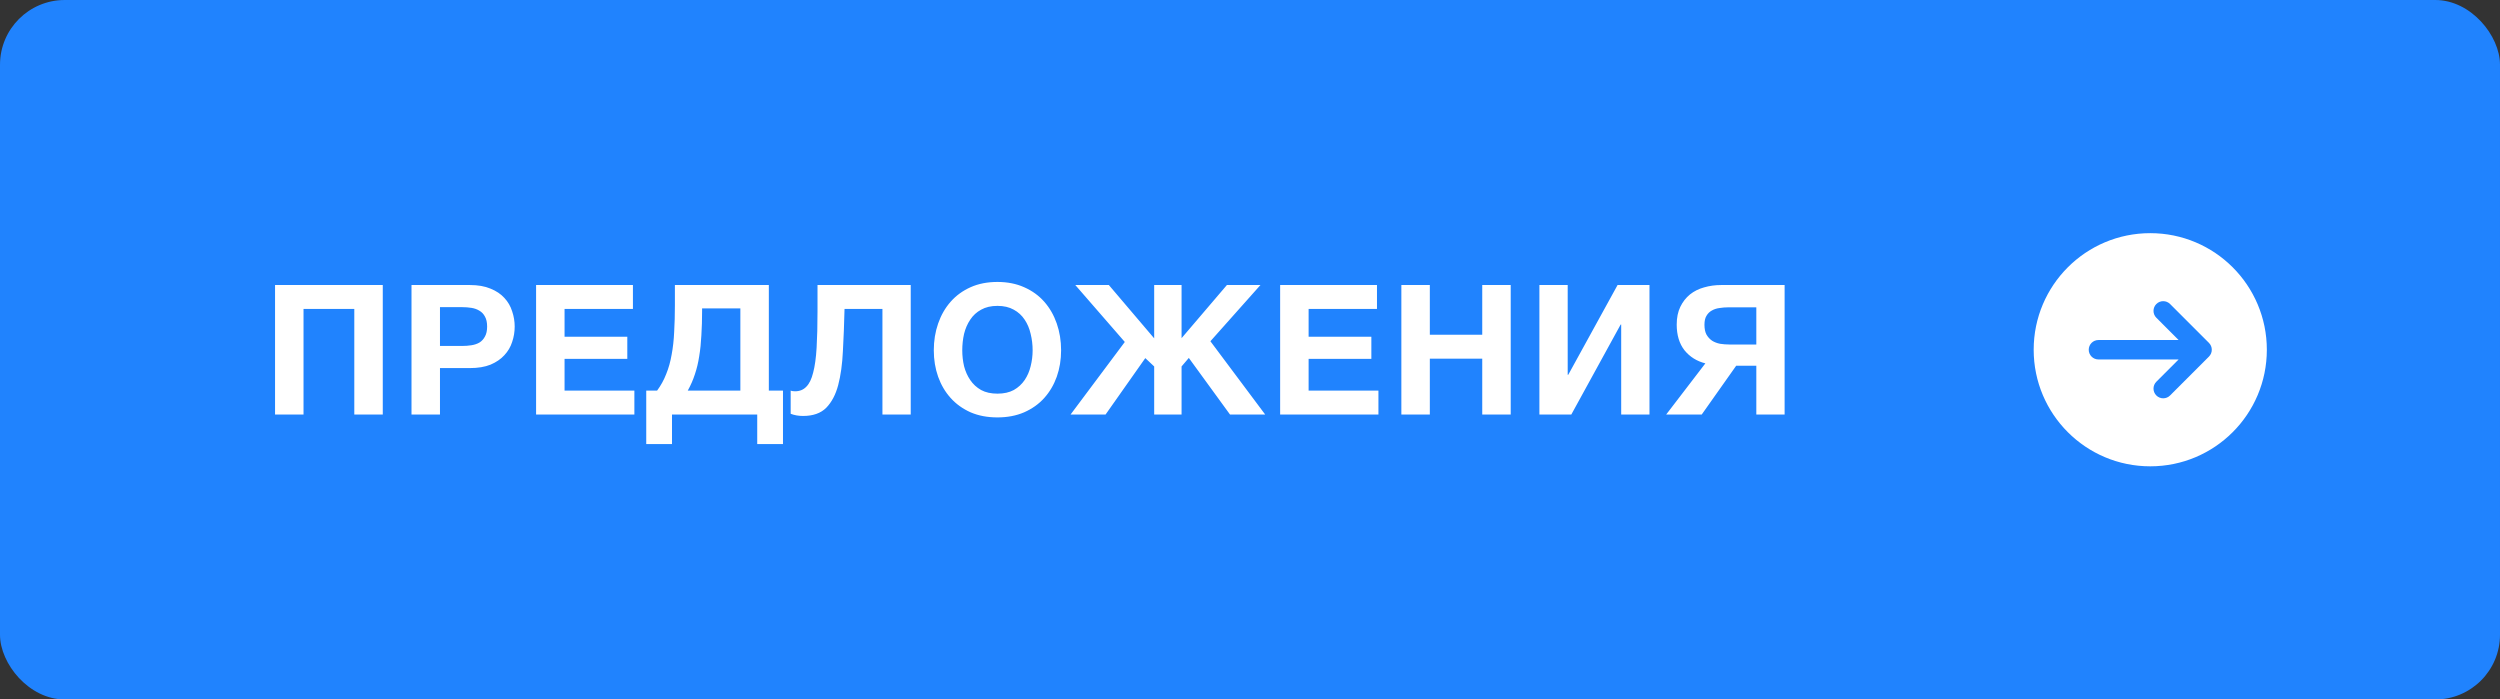 <?xml version="1.0" encoding="UTF-8"?> <svg xmlns="http://www.w3.org/2000/svg" width="193" height="54" viewBox="0 0 193 54" fill="none"><rect x="0" y="0" width="193" height="54" fill="#333333" stroke="none"/> <rect width="193" height="54" rx="5" fill="#2083FE"></rect> <path d="M21.234 22.004H29.55V32H27.352V23.852H23.432V32H21.234V22.004ZM31.768 22.004H36.276C36.901 22.004 37.433 22.097 37.872 22.284C38.31 22.461 38.665 22.699 38.936 22.998C39.216 23.297 39.416 23.642 39.538 24.034C39.669 24.417 39.734 24.809 39.734 25.21C39.734 25.621 39.669 26.017 39.538 26.4C39.416 26.783 39.216 27.123 38.936 27.422C38.665 27.721 38.31 27.963 37.872 28.15C37.433 28.327 36.901 28.416 36.276 28.416H33.966V32H31.768V22.004ZM35.674 26.708C35.926 26.708 36.169 26.689 36.402 26.652C36.635 26.615 36.84 26.545 37.018 26.442C37.195 26.33 37.335 26.176 37.438 25.98C37.55 25.784 37.606 25.527 37.606 25.21C37.606 24.893 37.55 24.636 37.438 24.44C37.335 24.244 37.195 24.095 37.018 23.992C36.84 23.88 36.635 23.805 36.402 23.768C36.169 23.731 35.926 23.712 35.674 23.712H33.966V26.708H35.674ZM41.386 22.004H48.862V23.852H43.584V25.994H48.428V27.702H43.584V30.152H48.974V32H41.386V22.004ZM49.89 30.152H50.73C51.019 29.76 51.253 29.335 51.43 28.878C51.617 28.421 51.757 27.921 51.85 27.38C51.953 26.839 52.018 26.251 52.046 25.616C52.083 24.981 52.102 24.295 52.102 23.558V22.004H59.354V30.152H60.446V34.282H58.458V32H51.878V34.282H49.89V30.152ZM57.156 30.152V23.81H54.202V23.992C54.202 24.673 54.183 25.303 54.146 25.882C54.118 26.461 54.062 27.002 53.978 27.506C53.903 28.001 53.791 28.467 53.642 28.906C53.502 29.335 53.32 29.751 53.096 30.152H57.156ZM61.992 32.112C61.647 32.112 61.33 32.056 61.04 31.944V30.152C61.078 30.171 61.129 30.185 61.194 30.194C61.269 30.203 61.33 30.208 61.376 30.208C61.731 30.208 62.02 30.091 62.244 29.858C62.478 29.625 62.655 29.261 62.776 28.766C62.907 28.271 62.996 27.632 63.042 26.848C63.089 26.064 63.112 25.121 63.112 24.02V22.004H70.308V32H68.124V23.852H65.198C65.17 25.009 65.128 26.092 65.072 27.1C65.026 28.108 64.904 28.985 64.708 29.732C64.512 30.469 64.204 31.053 63.784 31.482C63.364 31.902 62.767 32.112 61.992 32.112ZM77.003 32.224C76.228 32.224 75.537 32.093 74.931 31.832C74.324 31.561 73.811 31.193 73.391 30.726C72.971 30.259 72.649 29.713 72.425 29.088C72.201 28.453 72.089 27.772 72.089 27.044C72.089 26.307 72.201 25.616 72.425 24.972C72.649 24.328 72.971 23.768 73.391 23.292C73.811 22.816 74.324 22.443 74.931 22.172C75.537 21.901 76.228 21.766 77.003 21.766C77.768 21.766 78.454 21.901 79.061 22.172C79.677 22.443 80.195 22.816 80.615 23.292C81.035 23.768 81.357 24.328 81.581 24.972C81.805 25.616 81.917 26.307 81.917 27.044C81.917 27.772 81.805 28.453 81.581 29.088C81.357 29.713 81.035 30.259 80.615 30.726C80.195 31.193 79.677 31.561 79.061 31.832C78.454 32.093 77.768 32.224 77.003 32.224ZM77.003 30.39C77.497 30.39 77.917 30.297 78.263 30.11C78.608 29.914 78.888 29.657 79.103 29.34C79.317 29.023 79.471 28.668 79.565 28.276C79.667 27.875 79.719 27.464 79.719 27.044C79.719 26.605 79.667 26.181 79.565 25.77C79.471 25.359 79.317 24.995 79.103 24.678C78.888 24.351 78.608 24.095 78.263 23.908C77.917 23.712 77.497 23.614 77.003 23.614C76.508 23.614 76.088 23.712 75.743 23.908C75.397 24.095 75.117 24.351 74.903 24.678C74.688 24.995 74.529 25.359 74.427 25.77C74.333 26.181 74.287 26.605 74.287 27.044C74.287 27.464 74.333 27.875 74.427 28.276C74.529 28.668 74.688 29.023 74.903 29.34C75.117 29.657 75.397 29.914 75.743 30.11C76.088 30.297 76.508 30.39 77.003 30.39ZM86.835 26.4L83.013 22.004H85.603L89.103 26.12V22.004H91.217V26.106L94.717 22.004H97.307L93.443 26.344L97.671 32H94.955L91.777 27.632L91.217 28.29V32H89.103V28.29L88.417 27.646L85.351 32H82.649L86.835 26.4ZM98.827 22.004H106.303V23.852H101.025V25.994H105.869V27.702H101.025V30.152H106.415V32H98.827V22.004ZM108.185 22.004H110.383V25.84H114.429V22.004H116.627V32H114.429V27.688H110.383V32H108.185V22.004ZM118.842 22.004H121.026V28.934H121.068L124.876 22.004H127.34V32H125.156V25.056H125.114L121.306 32H118.842V22.004ZM131.654 28.052C130.991 27.884 130.454 27.548 130.044 27.044C129.642 26.531 129.442 25.868 129.442 25.056C129.442 24.524 129.535 24.067 129.722 23.684C129.908 23.301 130.156 22.984 130.464 22.732C130.781 22.48 131.145 22.298 131.556 22.186C131.976 22.065 132.414 22.004 132.872 22.004H137.772V32H135.588V28.234H134.034L131.374 32H128.63L131.654 28.052ZM135.588 26.596V23.726H133.418C133.184 23.726 132.956 23.745 132.732 23.782C132.517 23.81 132.321 23.875 132.144 23.978C131.976 24.071 131.84 24.207 131.738 24.384C131.635 24.552 131.584 24.781 131.584 25.07C131.584 25.378 131.635 25.63 131.738 25.826C131.85 26.022 131.994 26.181 132.172 26.302C132.349 26.414 132.554 26.493 132.788 26.54C133.021 26.577 133.264 26.596 133.516 26.596H135.588Z" fill="white"></path> <g clip-path="url(#clip0_77_122)"> <path fill-rule="evenodd" clip-rule="evenodd" d="M166 36C161.029 36 157 31.971 157 27C157 22.029 161.029 18 166 18C170.971 18 175 22.029 175 27C175 31.971 170.971 36 166 36ZM161.25 27C161.25 26.586 161.586 26.25 162 26.25H168.189L166.47 24.53C166.177 24.237 166.177 23.763 166.47 23.47C166.763 23.177 167.237 23.177 167.53 23.47L170.53 26.47C170.602 26.542 170.656 26.625 170.693 26.713C170.73 26.801 170.75 26.898 170.75 27C170.75 27.102 170.73 27.199 170.693 27.287C170.656 27.375 170.602 27.458 170.53 27.53L167.53 30.53C167.237 30.823 166.763 30.823 166.47 30.53C166.177 30.237 166.177 29.763 166.47 29.47L168.189 27.75H162C161.586 27.75 161.25 27.414 161.25 27Z" fill="white"></path> </g> <defs> <clipPath id="clip0_77_122"> <rect width="24" height="24" fill="white" transform="translate(154 15)"></rect> </clipPath> </defs> </svg> 